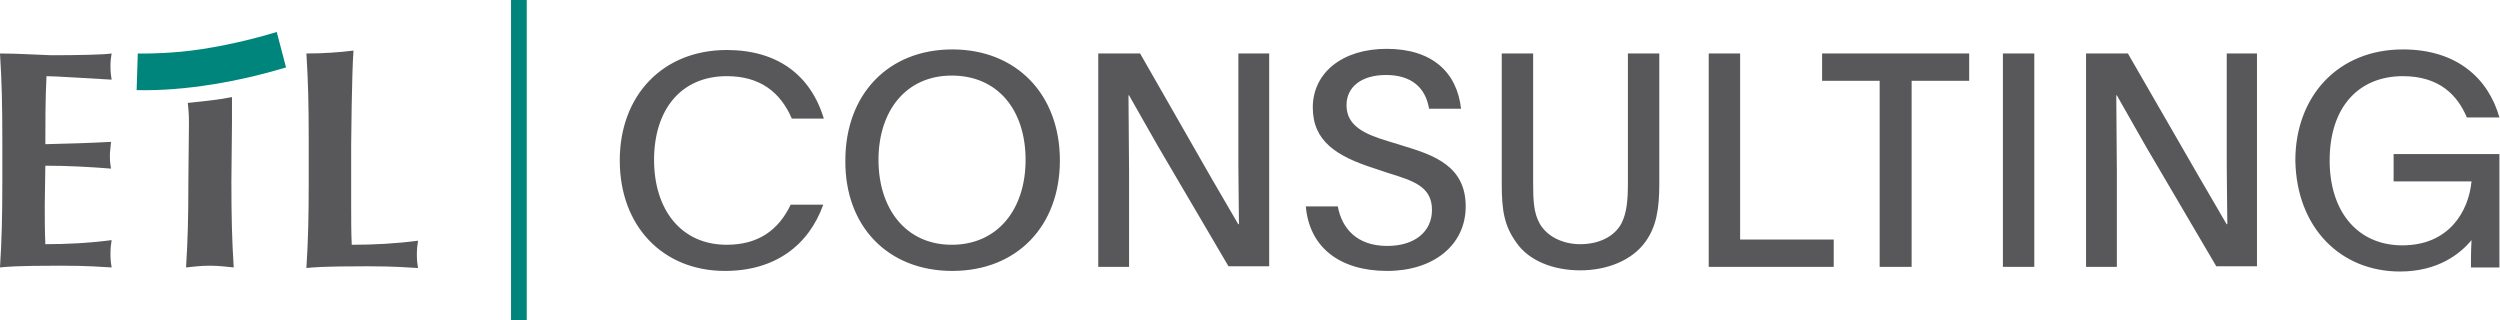<?xml version="1.0" encoding="utf-8"?>
<!-- Generator: Adobe Illustrator 25.0.0, SVG Export Plug-In . SVG Version: 6.00 Build 0)  -->
<svg version="1.1" id="Ebene_1" xmlns="http://www.w3.org/2000/svg" xmlns:xlink="http://www.w3.org/1999/xlink" x="0px" y="0px"
	 width="430px" height="55.1px" viewBox="0 0 430 55.1" style="enable-background:new 0 0 430 55.1;" xml:space="preserve">
<style type="text/css">
	.st0{clip-path:url(#SVGID_2_);fill:#58585A;}
	.st1{clip-path:url(#SVGID_2_);fill:#00857D;}
	.st2{fill:#00857D;}
	.st3{fill:#58585A;}
</style>
<g>
	<defs>
		<rect id="SVGID_1_" x="0" width="430" height="55.1"/>
	</defs>
	<clipPath id="SVGID_2_">
		<use xlink:href="#SVGID_1_"  style="overflow:visible;"/>
	</clipPath>
	<path class="st0" d="M0.4,31.2c0,6-0.1,10.1-0.4,14.8c1.1-0.1,2.4-0.3,10.5-0.3c4.6,0,6.9,0.2,8.7,0.3c-0.1-0.6-0.2-1.2-0.2-2.3
		c0-1.1,0.1-1.7,0.2-2.4C15.4,41.8,11.6,42,7.8,42c-0.1-2.1-0.1-4.4-0.1-6.7c0-2.3,0.1-4.6,0.1-6.8c3.8,0,7.5,0.2,11.3,0.5
		c-0.2-1.1-0.2-1.6-0.2-2.2c0-0.7,0.1-1.2,0.2-2.4c-3.8,0.2-7,0.3-11.3,0.4c0-3.9,0-7.8,0.2-11.7c1.5,0,7.4,0.4,11.2,0.6
		C19.1,13,19,12.5,19,11.4c0-1,0.1-1.6,0.2-2.2c-1.3,0.2-5.5,0.3-10.4,0.3C5.9,9.4,2.9,9.2,0,9.2C0.3,13.9,0.4,18,0.4,24V31.2z"/>
	<path class="st0" d="M32.4,31.2c0,6-0.1,10.1-0.4,14.8c1.1-0.1,2.4-0.3,4.1-0.3c1.6,0,3,0.2,4.1,0.3c-0.3-4.7-0.4-8.8-0.4-14.8
		l0.1-10c0-2,0-3.5,0-4.5c-2.6,0.5-4.7,0.7-7.6,1c0.1,1.2,0.2,1.5,0.2,3.5L32.4,31.2z"/>
	<path class="st0" d="M52.7,9.2C53,13.9,53.1,18,53.1,24v7.3c0,6-0.1,10.1-0.4,14.8c1.1-0.1,2.4-0.3,10.5-0.3c4.6,0,6.9,0.2,8.7,0.3
		c-0.1-0.6-0.2-1.2-0.2-2.3c0-1.1,0.1-1.7,0.2-2.4c-3.8,0.5-7.6,0.7-11.4,0.7c-0.1-2.1-0.1-4.4-0.1-6.7c0-2.3,0-10.5,0-10.5
		s0.1-12.3,0.4-16.2C58.4,9,55.6,9.2,52.7,9.2"/>
	<path class="st1" d="M23.7,9.2c0,0,3,0.1,7.4-0.3c4.4-0.4,10.6-1.6,16.5-3.4l1.6,6.1c-8,2.4-17.3,4.1-25.7,3.9L23.7,9.2z"/>
</g>
<rect x="87.9" y="0" class="st2" width="2.7" height="55.1"/>
<g>
	<path class="st3" d="M412.8,46.7c6.6,0,10.4-3.1,12.3-5.4c-0.1,1.9-0.1,3.9-0.1,4.5v0.2h4.9V26.5h-18.2v4.7h13.4
		c-0.5,5.2-3.9,11-11.9,11c-7.6,0-12.5-5.7-12.5-14.6c0-9.2,5-14.5,12.6-14.5c6.3,0,9.4,3.3,11,7.1h5.6c-1.9-6.7-7.3-11.7-16.6-11.7
		c-11.2,0-18.5,8.1-18.5,19.1C395,39.2,402.6,46.7,412.8,46.7 M358.8,45.9h5.3V29.6l-0.1-13.2h0.1c0.6,1,2.8,5,5,8.8l12.1,20.6h7
		V9.2H383v19.3c0,3.5,0.1,7.9,0.1,10l-0.1,0.1l-4.6-7.9L366,9.2h-7.2V45.9z M344.5,45.9h5.4V9.2h-5.4V45.9z M323.4,45.9h5.4V13.9
		h9.9V9.2h-25.3v4.7h9.9V45.9z M293.9,45.9h21.5v-4.7h-16.1v-32h-5.4V45.9z M271.8,46.5c4.6,0,8.9-1.7,11.2-4.9
		c1.9-2.6,2.4-5.7,2.4-10V9.2H280v22.2c0,3.1-0.2,5.2-1.1,7c-1.2,2.3-3.9,3.6-7.1,3.6c-3.1,0-5.8-1.4-7-3.6c-1-1.8-1.1-3.9-1.1-7
		V9.2h-5.4v22.4c0,4.5,0.4,7.2,2.5,10.1C262.9,44.8,267.1,46.5,271.8,46.5 M238.6,46.6c7.9,0,13.5-4.4,13.5-11.1
		c0-6.9-5.4-8.8-10.7-10.4l-2.6-0.8c-4-1.2-7.2-2.6-7.2-6.2c0-3.1,2.5-5.2,6.8-5.2c4.4,0,6.8,2.2,7.4,5.8h5.5
		c-0.7-6.3-5-10.3-12.8-10.3c-7.6,0-12.7,4.1-12.7,10.1c0,5.8,4.1,8.4,10.7,10.5l2.4,0.8c4.2,1.3,7.4,2.3,7.4,6.3
		c0,3.7-2.9,6.2-7.7,6.2c-5.2,0-7.8-3-8.5-6.8h-5.5C225.2,42.5,230.4,46.6,238.6,46.6 M188.9,45.9h5.3V29.6l-0.1-13.2h0.1
		c0.6,1,2.8,5,5,8.8l12.1,20.6h7V9.2h-5.3v19.3c0,3.5,0.1,7.9,0.1,10l-0.1,0.1l-4.6-7.9L196.1,9.2h-7.2V45.9z M163.7,42.1
		c-7.9,0-12.6-6.2-12.6-14.6c0-8.4,4.7-14.5,12.6-14.5c7.9,0,12.7,5.9,12.7,14.5C176.4,36,171.6,42.1,163.7,42.1 M163.8,46.6
		c11.1,0,18.5-7.7,18.5-19c0-11.4-7.5-19.1-18.5-19.1c-11,0-18.4,7.7-18.4,19.1C145.3,38.9,152.7,46.6,163.8,46.6 M124.7,46.6
		c8.6,0,14.4-4.4,16.9-11.4h-5.6c-2.1,4.4-5.6,6.9-11,6.9c-7.9,0-12.5-6.1-12.5-14.6c0-8.6,4.6-14.4,12.5-14.4
		c5.7,0,9.2,2.7,11.2,7.3h5.5c-2.3-7.6-8.1-11.8-16.7-11.8c-10.9,0-18.4,7.7-18.4,19C106.6,38.9,114,46.6,124.7,46.6"/>
</g>
</svg>
